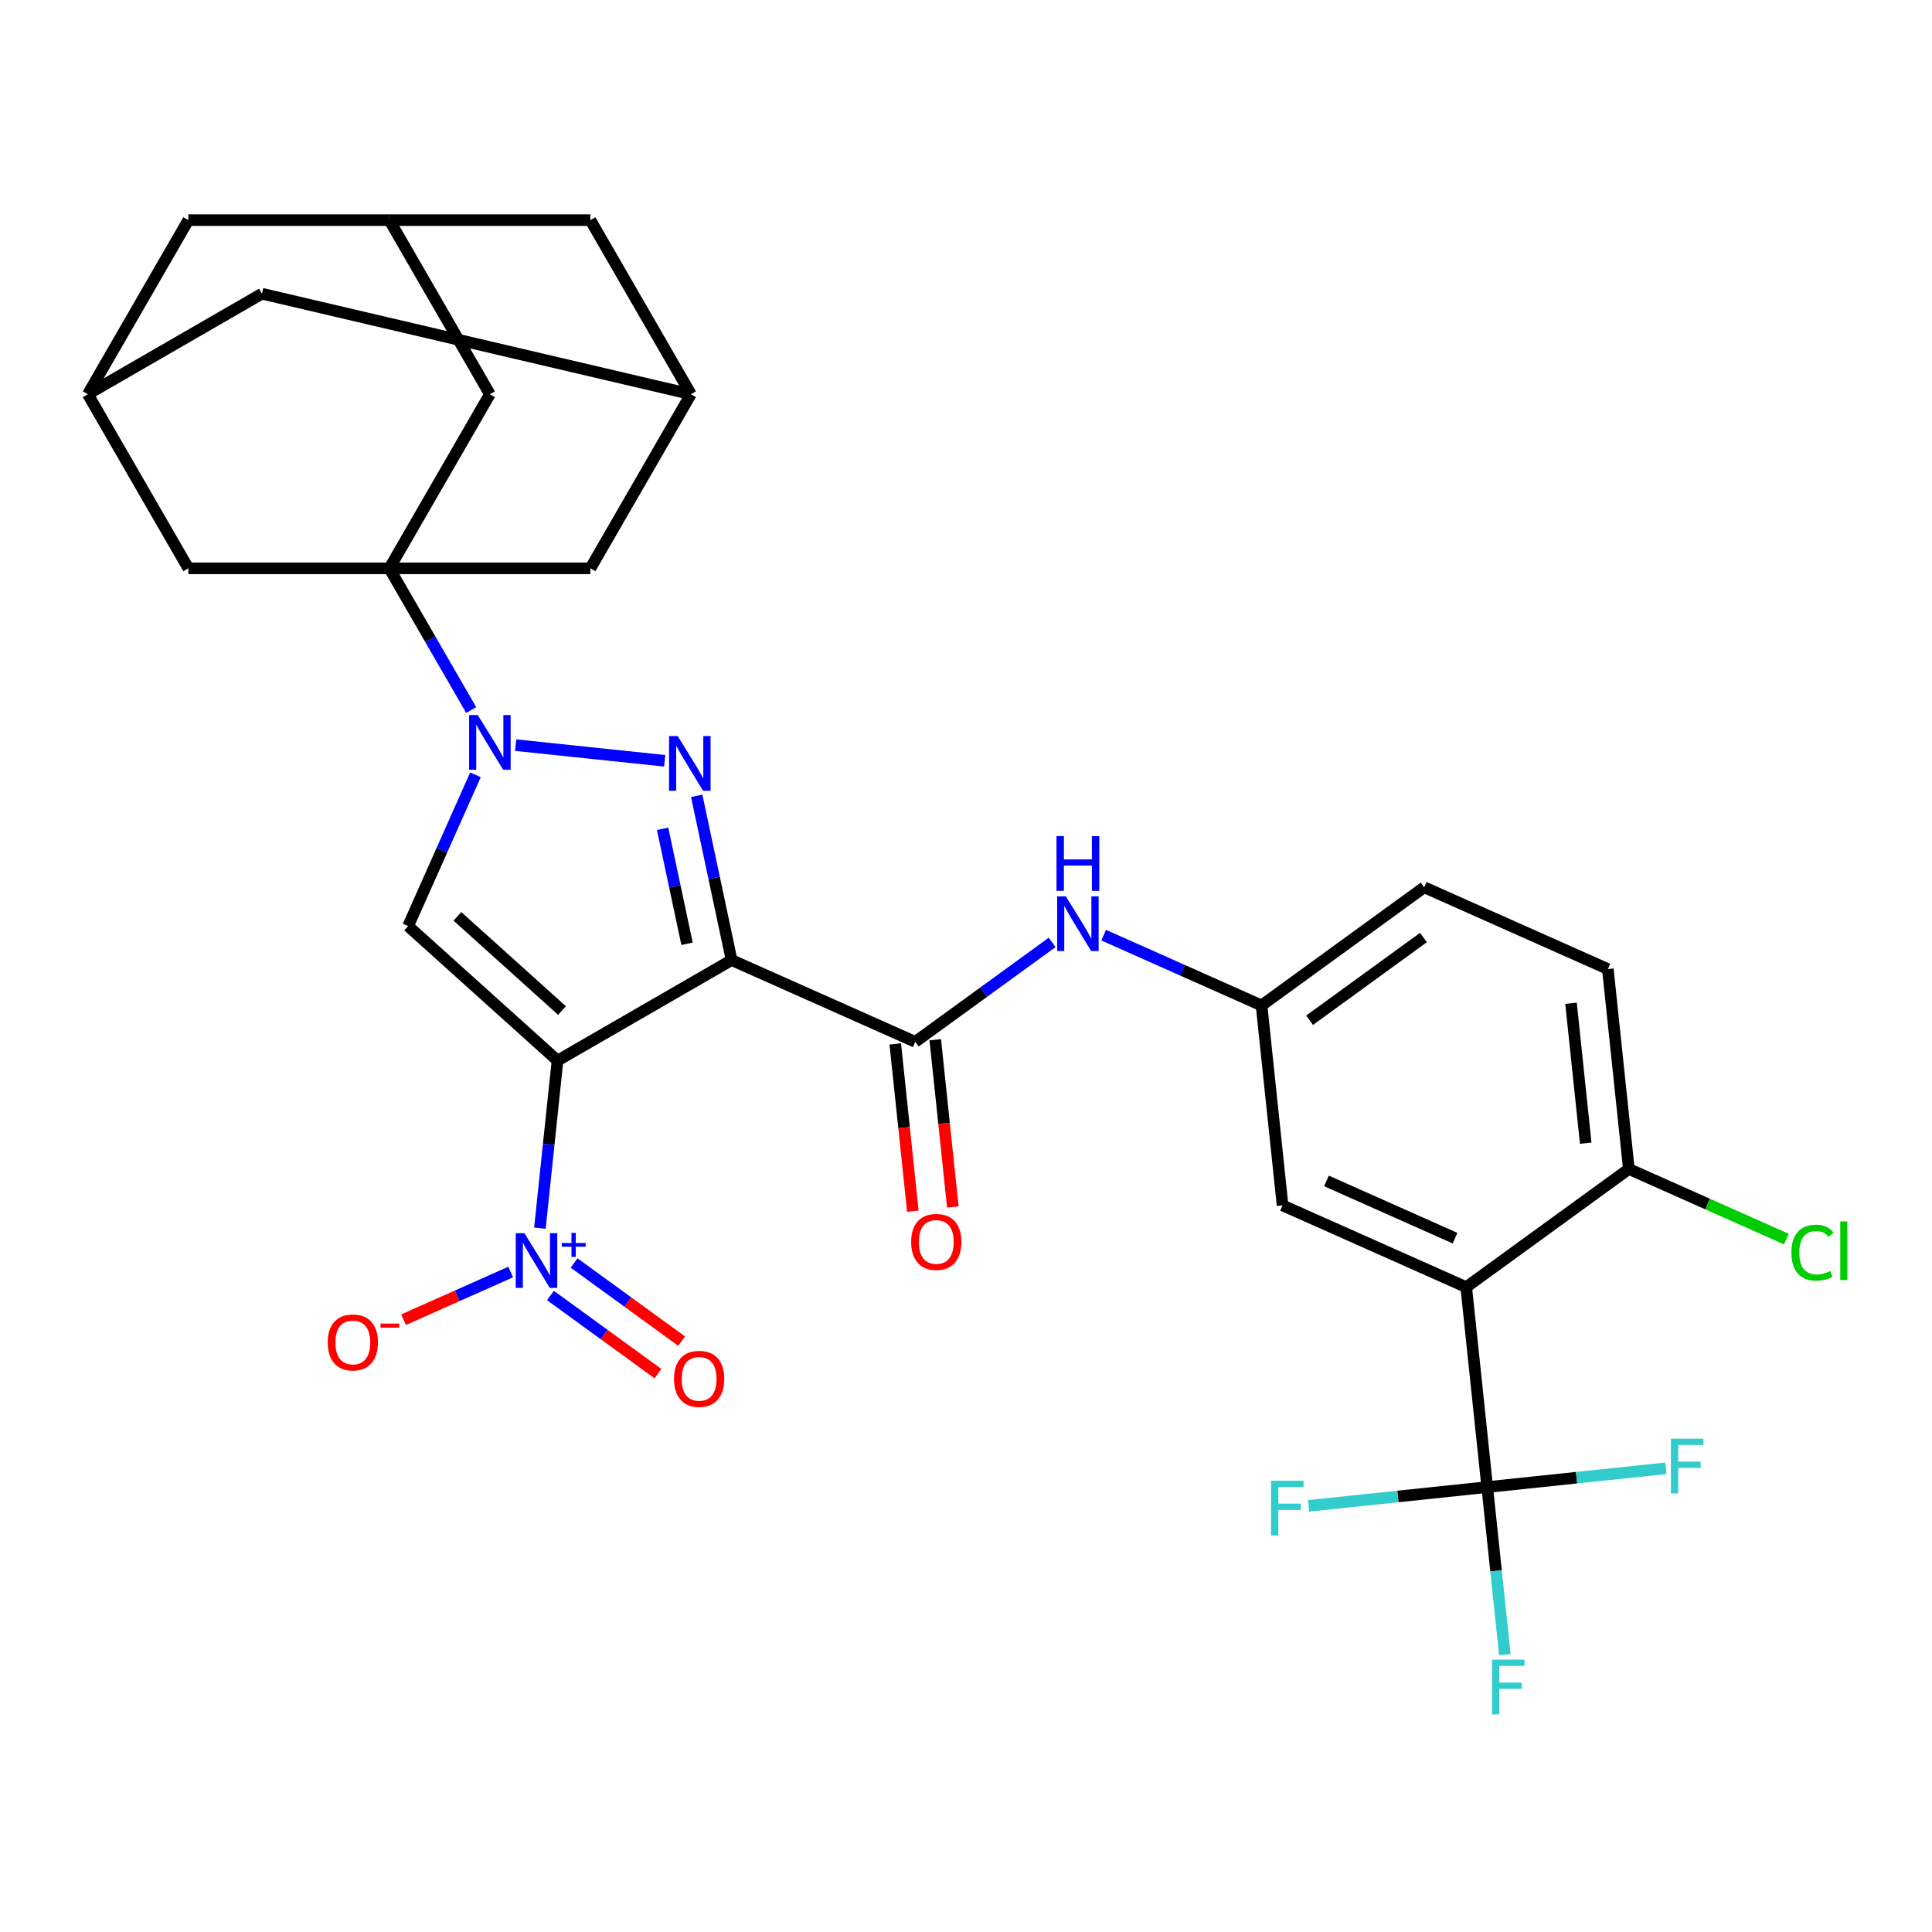 <?xml version='1.0' encoding='iso-8859-1'?>
<svg version='1.1' baseProfile='full'
              xmlns='http://www.w3.org/2000/svg'
                      xmlns:rdkit='http://www.rdkit.org/xml'
                      xmlns:xlink='http://www.w3.org/1999/xlink'
                  xml:space='preserve'
width='1000px' height='1000px' viewBox='0 0 1000 1000'>
<!-- END OF HEADER -->
<rect style='opacity:1.0;fill:#FFFFFF;stroke:none' width='1000' height='1000' x='0' y='0'> </rect>
<path class='bond-0' d='M 288.567,548.962 L 378.68,496.935' style='fill:none;fill-rule:evenodd;stroke:#000000;stroke-width:6px;stroke-linecap:butt;stroke-linejoin:miter;stroke-opacity:1' />
<path class='bond-3' d='M 288.567,548.962 L 211.24,479.336' style='fill:none;fill-rule:evenodd;stroke:#000000;stroke-width:6px;stroke-linecap:butt;stroke-linejoin:miter;stroke-opacity:1' />
<path class='bond-3' d='M 290.893,523.053 L 236.764,474.315' style='fill:none;fill-rule:evenodd;stroke:#000000;stroke-width:6px;stroke-linecap:butt;stroke-linejoin:miter;stroke-opacity:1' />
<path class='bond-5' d='M 288.567,548.962 L 284.009,592.323' style='fill:none;fill-rule:evenodd;stroke:#000000;stroke-width:6px;stroke-linecap:butt;stroke-linejoin:miter;stroke-opacity:1' />
<path class='bond-5' d='M 284.009,592.323 L 279.452,635.684' style='fill:none;fill-rule:evenodd;stroke:#0000FF;stroke-width:6px;stroke-linecap:butt;stroke-linejoin:miter;stroke-opacity:1' />
<path class='bond-2' d='M 378.68,496.935 L 369.644,454.426' style='fill:none;fill-rule:evenodd;stroke:#000000;stroke-width:6px;stroke-linecap:butt;stroke-linejoin:miter;stroke-opacity:1' />
<path class='bond-2' d='M 369.644,454.426 L 360.609,411.916' style='fill:none;fill-rule:evenodd;stroke:#0000FF;stroke-width:6px;stroke-linecap:butt;stroke-linejoin:miter;stroke-opacity:1' />
<path class='bond-2' d='M 355.613,488.509 L 349.288,458.753' style='fill:none;fill-rule:evenodd;stroke:#000000;stroke-width:6px;stroke-linecap:butt;stroke-linejoin:miter;stroke-opacity:1' />
<path class='bond-2' d='M 349.288,458.753 L 342.963,428.996' style='fill:none;fill-rule:evenodd;stroke:#0000FF;stroke-width:6px;stroke-linecap:butt;stroke-linejoin:miter;stroke-opacity:1' />
<path class='bond-6' d='M 378.68,496.935 L 473.738,539.258' style='fill:none;fill-rule:evenodd;stroke:#000000;stroke-width:6px;stroke-linecap:butt;stroke-linejoin:miter;stroke-opacity:1' />
<path class='bond-1' d='M 246.1,401.04 L 228.67,440.188' style='fill:none;fill-rule:evenodd;stroke:#0000FF;stroke-width:6px;stroke-linecap:butt;stroke-linejoin:miter;stroke-opacity:1' />
<path class='bond-1' d='M 228.67,440.188 L 211.24,479.336' style='fill:none;fill-rule:evenodd;stroke:#000000;stroke-width:6px;stroke-linecap:butt;stroke-linejoin:miter;stroke-opacity:1' />
<path class='bond-4' d='M 243.885,367.517 L 222.71,330.841' style='fill:none;fill-rule:evenodd;stroke:#0000FF;stroke-width:6px;stroke-linecap:butt;stroke-linejoin:miter;stroke-opacity:1' />
<path class='bond-4' d='M 222.71,330.841 L 201.535,294.165' style='fill:none;fill-rule:evenodd;stroke:#000000;stroke-width:6px;stroke-linecap:butt;stroke-linejoin:miter;stroke-opacity:1' />
<path class='bond-31' d='M 266.904,385.681 L 344.04,393.788' style='fill:none;fill-rule:evenodd;stroke:#0000FF;stroke-width:6px;stroke-linecap:butt;stroke-linejoin:miter;stroke-opacity:1' />
<path class='bond-10' d='M 201.535,294.165 L 253.562,204.052' style='fill:none;fill-rule:evenodd;stroke:#000000;stroke-width:6px;stroke-linecap:butt;stroke-linejoin:miter;stroke-opacity:1' />
<path class='bond-11' d='M 201.535,294.165 L 305.589,294.165' style='fill:none;fill-rule:evenodd;stroke:#000000;stroke-width:6px;stroke-linecap:butt;stroke-linejoin:miter;stroke-opacity:1' />
<path class='bond-12' d='M 201.535,294.165 L 97.481,294.165' style='fill:none;fill-rule:evenodd;stroke:#000000;stroke-width:6px;stroke-linecap:butt;stroke-linejoin:miter;stroke-opacity:1' />
<path class='bond-14' d='M 264.349,658.386 L 236.613,670.734' style='fill:none;fill-rule:evenodd;stroke:#0000FF;stroke-width:6px;stroke-linecap:butt;stroke-linejoin:miter;stroke-opacity:1' />
<path class='bond-14' d='M 236.613,670.734 L 208.877,683.083' style='fill:none;fill-rule:evenodd;stroke:#FF0000;stroke-width:6px;stroke-linecap:butt;stroke-linejoin:miter;stroke-opacity:1' />
<path class='bond-19' d='M 284.915,670.557 L 312.741,690.773' style='fill:none;fill-rule:evenodd;stroke:#0000FF;stroke-width:6px;stroke-linecap:butt;stroke-linejoin:miter;stroke-opacity:1' />
<path class='bond-19' d='M 312.741,690.773 L 340.566,710.99' style='fill:none;fill-rule:evenodd;stroke:#FF0000;stroke-width:6px;stroke-linecap:butt;stroke-linejoin:miter;stroke-opacity:1' />
<path class='bond-19' d='M 297.148,653.721 L 324.973,673.937' style='fill:none;fill-rule:evenodd;stroke:#0000FF;stroke-width:6px;stroke-linecap:butt;stroke-linejoin:miter;stroke-opacity:1' />
<path class='bond-19' d='M 324.973,673.937 L 352.798,694.153' style='fill:none;fill-rule:evenodd;stroke:#FF0000;stroke-width:6px;stroke-linecap:butt;stroke-linejoin:miter;stroke-opacity:1' />
<path class='bond-9' d='M 473.738,539.258 L 509.158,513.523' style='fill:none;fill-rule:evenodd;stroke:#000000;stroke-width:6px;stroke-linecap:butt;stroke-linejoin:miter;stroke-opacity:1' />
<path class='bond-9' d='M 509.158,513.523 L 544.578,487.789' style='fill:none;fill-rule:evenodd;stroke:#0000FF;stroke-width:6px;stroke-linecap:butt;stroke-linejoin:miter;stroke-opacity:1' />
<path class='bond-21' d='M 463.389,540.345 L 467.939,583.626' style='fill:none;fill-rule:evenodd;stroke:#000000;stroke-width:6px;stroke-linecap:butt;stroke-linejoin:miter;stroke-opacity:1' />
<path class='bond-21' d='M 467.939,583.626 L 472.488,626.908' style='fill:none;fill-rule:evenodd;stroke:#FF0000;stroke-width:6px;stroke-linecap:butt;stroke-linejoin:miter;stroke-opacity:1' />
<path class='bond-21' d='M 484.086,538.17 L 488.635,581.451' style='fill:none;fill-rule:evenodd;stroke:#000000;stroke-width:6px;stroke-linecap:butt;stroke-linejoin:miter;stroke-opacity:1' />
<path class='bond-21' d='M 488.635,581.451 L 493.184,624.732' style='fill:none;fill-rule:evenodd;stroke:#FF0000;stroke-width:6px;stroke-linecap:butt;stroke-linejoin:miter;stroke-opacity:1' />
<path class='bond-7' d='M 758.912,666.225 L 663.854,623.903' style='fill:none;fill-rule:evenodd;stroke:#000000;stroke-width:6px;stroke-linecap:butt;stroke-linejoin:miter;stroke-opacity:1' />
<path class='bond-7' d='M 753.117,640.865 L 686.577,611.239' style='fill:none;fill-rule:evenodd;stroke:#000000;stroke-width:6px;stroke-linecap:butt;stroke-linejoin:miter;stroke-opacity:1' />
<path class='bond-8' d='M 758.912,666.225 L 769.788,769.709' style='fill:none;fill-rule:evenodd;stroke:#000000;stroke-width:6px;stroke-linecap:butt;stroke-linejoin:miter;stroke-opacity:1' />
<path class='bond-35' d='M 758.912,666.225 L 843.093,605.064' style='fill:none;fill-rule:evenodd;stroke:#000000;stroke-width:6px;stroke-linecap:butt;stroke-linejoin:miter;stroke-opacity:1' />
<path class='bond-22' d='M 769.788,769.709 L 774.346,813.07' style='fill:none;fill-rule:evenodd;stroke:#000000;stroke-width:6px;stroke-linecap:butt;stroke-linejoin:miter;stroke-opacity:1' />
<path class='bond-22' d='M 774.346,813.07 L 778.903,856.431' style='fill:none;fill-rule:evenodd;stroke:#33CCCC;stroke-width:6px;stroke-linecap:butt;stroke-linejoin:miter;stroke-opacity:1' />
<path class='bond-23' d='M 769.788,769.709 L 723.557,774.568' style='fill:none;fill-rule:evenodd;stroke:#000000;stroke-width:6px;stroke-linecap:butt;stroke-linejoin:miter;stroke-opacity:1' />
<path class='bond-23' d='M 723.557,774.568 L 677.326,779.427' style='fill:none;fill-rule:evenodd;stroke:#33CCCC;stroke-width:6px;stroke-linecap:butt;stroke-linejoin:miter;stroke-opacity:1' />
<path class='bond-24' d='M 769.788,769.709 L 816.019,764.85' style='fill:none;fill-rule:evenodd;stroke:#000000;stroke-width:6px;stroke-linecap:butt;stroke-linejoin:miter;stroke-opacity:1' />
<path class='bond-24' d='M 816.019,764.85 L 862.251,759.991' style='fill:none;fill-rule:evenodd;stroke:#33CCCC;stroke-width:6px;stroke-linecap:butt;stroke-linejoin:miter;stroke-opacity:1' />
<path class='bond-20' d='M 571.26,484.036 L 612.119,502.227' style='fill:none;fill-rule:evenodd;stroke:#0000FF;stroke-width:6px;stroke-linecap:butt;stroke-linejoin:miter;stroke-opacity:1' />
<path class='bond-20' d='M 612.119,502.227 L 652.977,520.419' style='fill:none;fill-rule:evenodd;stroke:#000000;stroke-width:6px;stroke-linecap:butt;stroke-linejoin:miter;stroke-opacity:1' />
<path class='bond-17' d='M 253.562,204.052 L 201.535,113.939' style='fill:none;fill-rule:evenodd;stroke:#000000;stroke-width:6px;stroke-linecap:butt;stroke-linejoin:miter;stroke-opacity:1' />
<path class='bond-16' d='M 305.589,294.165 L 357.616,204.052' style='fill:none;fill-rule:evenodd;stroke:#000000;stroke-width:6px;stroke-linecap:butt;stroke-linejoin:miter;stroke-opacity:1' />
<path class='bond-18' d='M 97.481,294.165 L 45.455,204.052' style='fill:none;fill-rule:evenodd;stroke:#000000;stroke-width:6px;stroke-linecap:butt;stroke-linejoin:miter;stroke-opacity:1' />
<path class='bond-13' d='M 843.093,605.064 L 832.216,501.58' style='fill:none;fill-rule:evenodd;stroke:#000000;stroke-width:6px;stroke-linecap:butt;stroke-linejoin:miter;stroke-opacity:1' />
<path class='bond-13' d='M 820.765,591.716 L 813.151,519.278' style='fill:none;fill-rule:evenodd;stroke:#000000;stroke-width:6px;stroke-linecap:butt;stroke-linejoin:miter;stroke-opacity:1' />
<path class='bond-30' d='M 843.093,605.064 L 883.861,623.215' style='fill:none;fill-rule:evenodd;stroke:#000000;stroke-width:6px;stroke-linecap:butt;stroke-linejoin:miter;stroke-opacity:1' />
<path class='bond-30' d='M 883.861,623.215 L 924.629,641.366' style='fill:none;fill-rule:evenodd;stroke:#00CC00;stroke-width:6px;stroke-linecap:butt;stroke-linejoin:miter;stroke-opacity:1' />
<path class='bond-15' d='M 663.854,623.903 L 652.977,520.419' style='fill:none;fill-rule:evenodd;stroke:#000000;stroke-width:6px;stroke-linecap:butt;stroke-linejoin:miter;stroke-opacity:1' />
<path class='bond-26' d='M 357.616,204.052 L 305.589,113.939' style='fill:none;fill-rule:evenodd;stroke:#000000;stroke-width:6px;stroke-linecap:butt;stroke-linejoin:miter;stroke-opacity:1' />
<path class='bond-32' d='M 357.616,204.052 L 135.568,152.025' style='fill:none;fill-rule:evenodd;stroke:#000000;stroke-width:6px;stroke-linecap:butt;stroke-linejoin:miter;stroke-opacity:1' />
<path class='bond-33' d='M 201.535,113.939 L 97.481,113.939' style='fill:none;fill-rule:evenodd;stroke:#000000;stroke-width:6px;stroke-linecap:butt;stroke-linejoin:miter;stroke-opacity:1' />
<path class='bond-34' d='M 201.535,113.939 L 305.589,113.939' style='fill:none;fill-rule:evenodd;stroke:#000000;stroke-width:6px;stroke-linecap:butt;stroke-linejoin:miter;stroke-opacity:1' />
<path class='bond-25' d='M 45.455,204.052 L 97.481,113.939' style='fill:none;fill-rule:evenodd;stroke:#000000;stroke-width:6px;stroke-linecap:butt;stroke-linejoin:miter;stroke-opacity:1' />
<path class='bond-27' d='M 45.455,204.052 L 135.568,152.025' style='fill:none;fill-rule:evenodd;stroke:#000000;stroke-width:6px;stroke-linecap:butt;stroke-linejoin:miter;stroke-opacity:1' />
<path class='bond-29' d='M 652.977,520.419 L 737.158,459.257' style='fill:none;fill-rule:evenodd;stroke:#000000;stroke-width:6px;stroke-linecap:butt;stroke-linejoin:miter;stroke-opacity:1' />
<path class='bond-29' d='M 677.836,528.081 L 736.763,485.268' style='fill:none;fill-rule:evenodd;stroke:#000000;stroke-width:6px;stroke-linecap:butt;stroke-linejoin:miter;stroke-opacity:1' />
<path class='bond-28' d='M 832.216,501.58 L 737.158,459.257' style='fill:none;fill-rule:evenodd;stroke:#000000;stroke-width:6px;stroke-linecap:butt;stroke-linejoin:miter;stroke-opacity:1' />
<path  class='atom-2' d='M 247.302 370.118
L 256.582 385.118
Q 257.502 386.598, 258.982 389.278
Q 260.462 391.958, 260.542 392.118
L 260.542 370.118
L 264.302 370.118
L 264.302 398.438
L 260.422 398.438
L 250.462 382.038
Q 249.302 380.118, 248.062 377.918
Q 246.862 375.718, 246.502 375.038
L 246.502 398.438
L 242.822 398.438
L 242.822 370.118
L 247.302 370.118
' fill='#0000FF'/>
<path  class='atom-3' d='M 350.786 380.995
L 360.066 395.995
Q 360.986 397.475, 362.466 400.155
Q 363.946 402.835, 364.026 402.995
L 364.026 380.995
L 367.786 380.995
L 367.786 409.315
L 363.906 409.315
L 353.946 392.915
Q 352.786 390.995, 351.546 388.795
Q 350.346 386.595, 349.986 385.915
L 349.986 409.315
L 346.306 409.315
L 346.306 380.995
L 350.786 380.995
' fill='#0000FF'/>
<path  class='atom-6' d='M 271.43 638.286
L 280.71 653.286
Q 281.63 654.766, 283.11 657.446
Q 284.59 660.126, 284.67 660.286
L 284.67 638.286
L 288.43 638.286
L 288.43 666.606
L 284.55 666.606
L 274.59 650.206
Q 273.43 648.286, 272.19 646.086
Q 270.99 643.886, 270.63 643.206
L 270.63 666.606
L 266.95 666.606
L 266.95 638.286
L 271.43 638.286
' fill='#0000FF'/>
<path  class='atom-6' d='M 290.806 643.391
L 295.796 643.391
L 295.796 638.137
L 298.013 638.137
L 298.013 643.391
L 303.135 643.391
L 303.135 645.291
L 298.013 645.291
L 298.013 650.571
L 295.796 650.571
L 295.796 645.291
L 290.806 645.291
L 290.806 643.391
' fill='#0000FF'/>
<path  class='atom-10' d='M 551.659 463.936
L 560.939 478.936
Q 561.859 480.416, 563.339 483.096
Q 564.819 485.776, 564.899 485.936
L 564.899 463.936
L 568.659 463.936
L 568.659 492.256
L 564.779 492.256
L 554.819 475.856
Q 553.659 473.936, 552.419 471.736
Q 551.219 469.536, 550.859 468.856
L 550.859 492.256
L 547.179 492.256
L 547.179 463.936
L 551.659 463.936
' fill='#0000FF'/>
<path  class='atom-10' d='M 546.839 432.784
L 550.679 432.784
L 550.679 444.824
L 565.159 444.824
L 565.159 432.784
L 568.999 432.784
L 568.999 461.104
L 565.159 461.104
L 565.159 448.024
L 550.679 448.024
L 550.679 461.104
L 546.839 461.104
L 546.839 432.784
' fill='#0000FF'/>
<path  class='atom-15' d='M 169.632 694.848
Q 169.632 688.048, 172.992 684.248
Q 176.352 680.448, 182.632 680.448
Q 188.912 680.448, 192.272 684.248
Q 195.632 688.048, 195.632 694.848
Q 195.632 701.728, 192.232 705.648
Q 188.832 709.528, 182.632 709.528
Q 176.392 709.528, 172.992 705.648
Q 169.632 701.768, 169.632 694.848
M 182.632 706.328
Q 186.952 706.328, 189.272 703.448
Q 191.632 700.528, 191.632 694.848
Q 191.632 689.288, 189.272 686.488
Q 186.952 683.648, 182.632 683.648
Q 178.312 683.648, 175.952 686.448
Q 173.632 689.248, 173.632 694.848
Q 173.632 700.568, 175.952 703.448
Q 178.312 706.328, 182.632 706.328
' fill='#FF0000'/>
<path  class='atom-15' d='M 196.952 685.071
L 206.641 685.071
L 206.641 687.183
L 196.952 687.183
L 196.952 685.071
' fill='#FF0000'/>
<path  class='atom-20' d='M 348.871 713.687
Q 348.871 706.887, 352.231 703.087
Q 355.591 699.287, 361.871 699.287
Q 368.151 699.287, 371.511 703.087
Q 374.871 706.887, 374.871 713.687
Q 374.871 720.567, 371.471 724.487
Q 368.071 728.367, 361.871 728.367
Q 355.631 728.367, 352.231 724.487
Q 348.871 720.607, 348.871 713.687
M 361.871 725.167
Q 366.191 725.167, 368.511 722.287
Q 370.871 719.367, 370.871 713.687
Q 370.871 708.127, 368.511 705.327
Q 366.191 702.487, 361.871 702.487
Q 357.551 702.487, 355.191 705.287
Q 352.871 708.087, 352.871 713.687
Q 352.871 719.407, 355.191 722.287
Q 357.551 725.167, 361.871 725.167
' fill='#FF0000'/>
<path  class='atom-22' d='M 471.614 642.821
Q 471.614 636.021, 474.974 632.221
Q 478.334 628.421, 484.614 628.421
Q 490.894 628.421, 494.254 632.221
Q 497.614 636.021, 497.614 642.821
Q 497.614 649.701, 494.214 653.621
Q 490.814 657.501, 484.614 657.501
Q 478.374 657.501, 474.974 653.621
Q 471.614 649.741, 471.614 642.821
M 484.614 654.301
Q 488.934 654.301, 491.254 651.421
Q 493.614 648.501, 493.614 642.821
Q 493.614 637.261, 491.254 634.461
Q 488.934 631.621, 484.614 631.621
Q 480.294 631.621, 477.934 634.421
Q 475.614 637.221, 475.614 642.821
Q 475.614 648.541, 477.934 651.421
Q 480.294 654.301, 484.614 654.301
' fill='#FF0000'/>
<path  class='atom-23' d='M 772.245 859.033
L 789.085 859.033
L 789.085 862.273
L 776.045 862.273
L 776.045 870.873
L 787.645 870.873
L 787.645 874.153
L 776.045 874.153
L 776.045 887.353
L 772.245 887.353
L 772.245 859.033
' fill='#33CCCC'/>
<path  class='atom-24' d='M 657.884 766.425
L 674.724 766.425
L 674.724 769.665
L 661.684 769.665
L 661.684 778.265
L 673.284 778.265
L 673.284 781.545
L 661.684 781.545
L 661.684 794.745
L 657.884 794.745
L 657.884 766.425
' fill='#33CCCC'/>
<path  class='atom-25' d='M 864.852 744.672
L 881.692 744.672
L 881.692 747.912
L 868.652 747.912
L 868.652 756.512
L 880.252 756.512
L 880.252 759.792
L 868.652 759.792
L 868.652 772.992
L 864.852 772.992
L 864.852 744.672
' fill='#33CCCC'/>
<path  class='atom-31' d='M 927.231 648.366
Q 927.231 641.326, 930.511 637.646
Q 933.831 633.926, 940.111 633.926
Q 945.951 633.926, 949.071 638.046
L 946.431 640.206
Q 944.151 637.206, 940.111 637.206
Q 935.831 637.206, 933.551 640.086
Q 931.311 642.926, 931.311 648.366
Q 931.311 653.966, 933.631 656.846
Q 935.991 659.726, 940.551 659.726
Q 943.671 659.726, 947.311 657.846
L 948.431 660.846
Q 946.951 661.806, 944.711 662.366
Q 942.471 662.926, 939.991 662.926
Q 933.831 662.926, 930.511 659.166
Q 927.231 655.406, 927.231 648.366
' fill='#00CC00'/>
<path  class='atom-31' d='M 952.511 632.206
L 956.191 632.206
L 956.191 662.566
L 952.511 662.566
L 952.511 632.206
' fill='#00CC00'/>
</svg>
